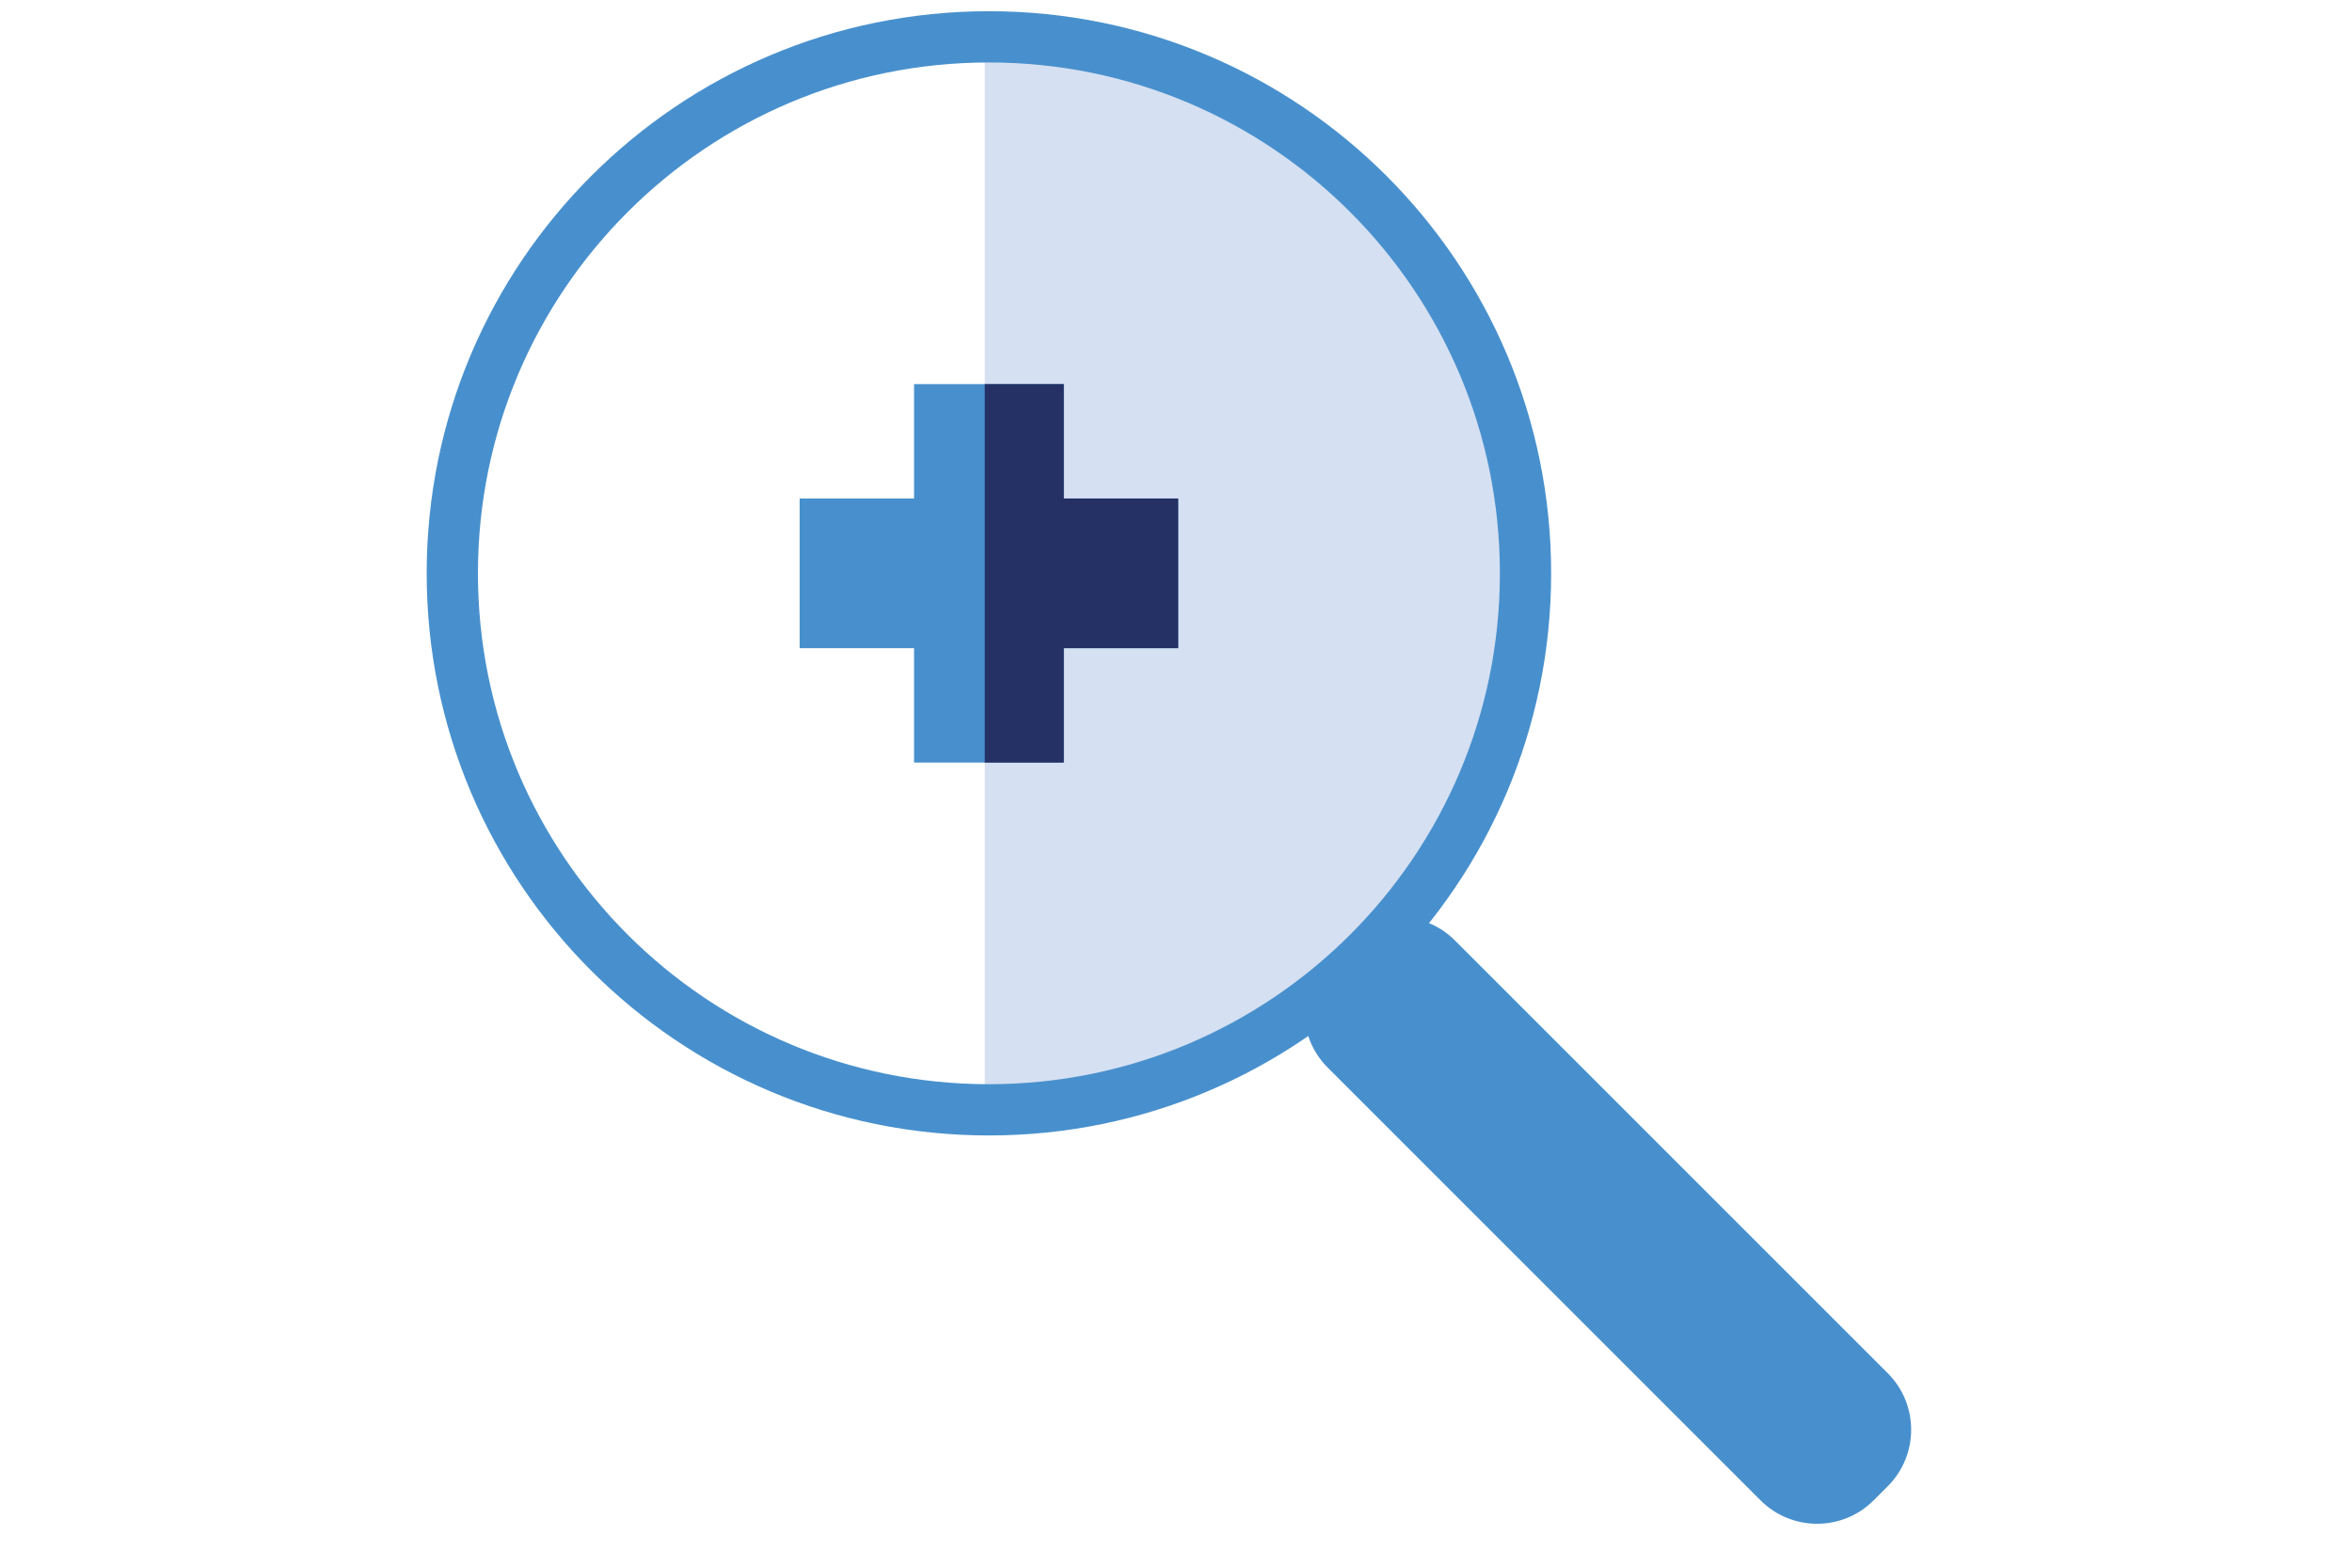 <?xml version="1.0" encoding="UTF-8"?>
<svg width="156" height="104" viewBox="0 0 156 104" fill="none" xmlns="http://www.w3.org/2000/svg">
<path fill-rule="evenodd" clip-rule="evenodd" d="M125.209 98.596L124.27 99.534C122.2 101.604 118.842 101.604 116.772 99.534L88.062 70.824C85.991 68.754 85.991 65.396 88.062 63.326L89 62.387C91.07 60.317 94.427 60.317 96.498 62.387L125.208 91.097C127.278 93.169 127.278 96.527 125.208 98.596" fill="#4890CD"/>
<path fill-rule="evenodd" clip-rule="evenodd" d="M65.314 2V73.627C84.765 73.237 100.416 57.357 100.416 37.813C100.416 18.268 84.766 2.39 65.314 2" fill="#D5E0F2"/>
<path fill-rule="evenodd" clip-rule="evenodd" d="M101.182 38.035C101.182 57.692 85.248 73.626 65.592 73.626C45.935 73.626 30 57.692 30 38.036C30 18.378 45.935 2.444 65.591 2.444C85.248 2.444 101.182 18.378 101.182 38.035V38.035Z" stroke="#4890CD" stroke-width="3.4"/>
<path fill-rule="evenodd" clip-rule="evenodd" d="M78.144 33.07H70.556V25.482H60.626V33.07H53.038V43H60.626V50.588H70.556V43H78.144V33.07Z" fill="#4890CD"/>
<path fill-rule="evenodd" clip-rule="evenodd" d="M70.556 25.482H65.314V50.588H70.556V43H78.144V33.07H70.556V25.482Z" fill="#253065"/>
</svg>

